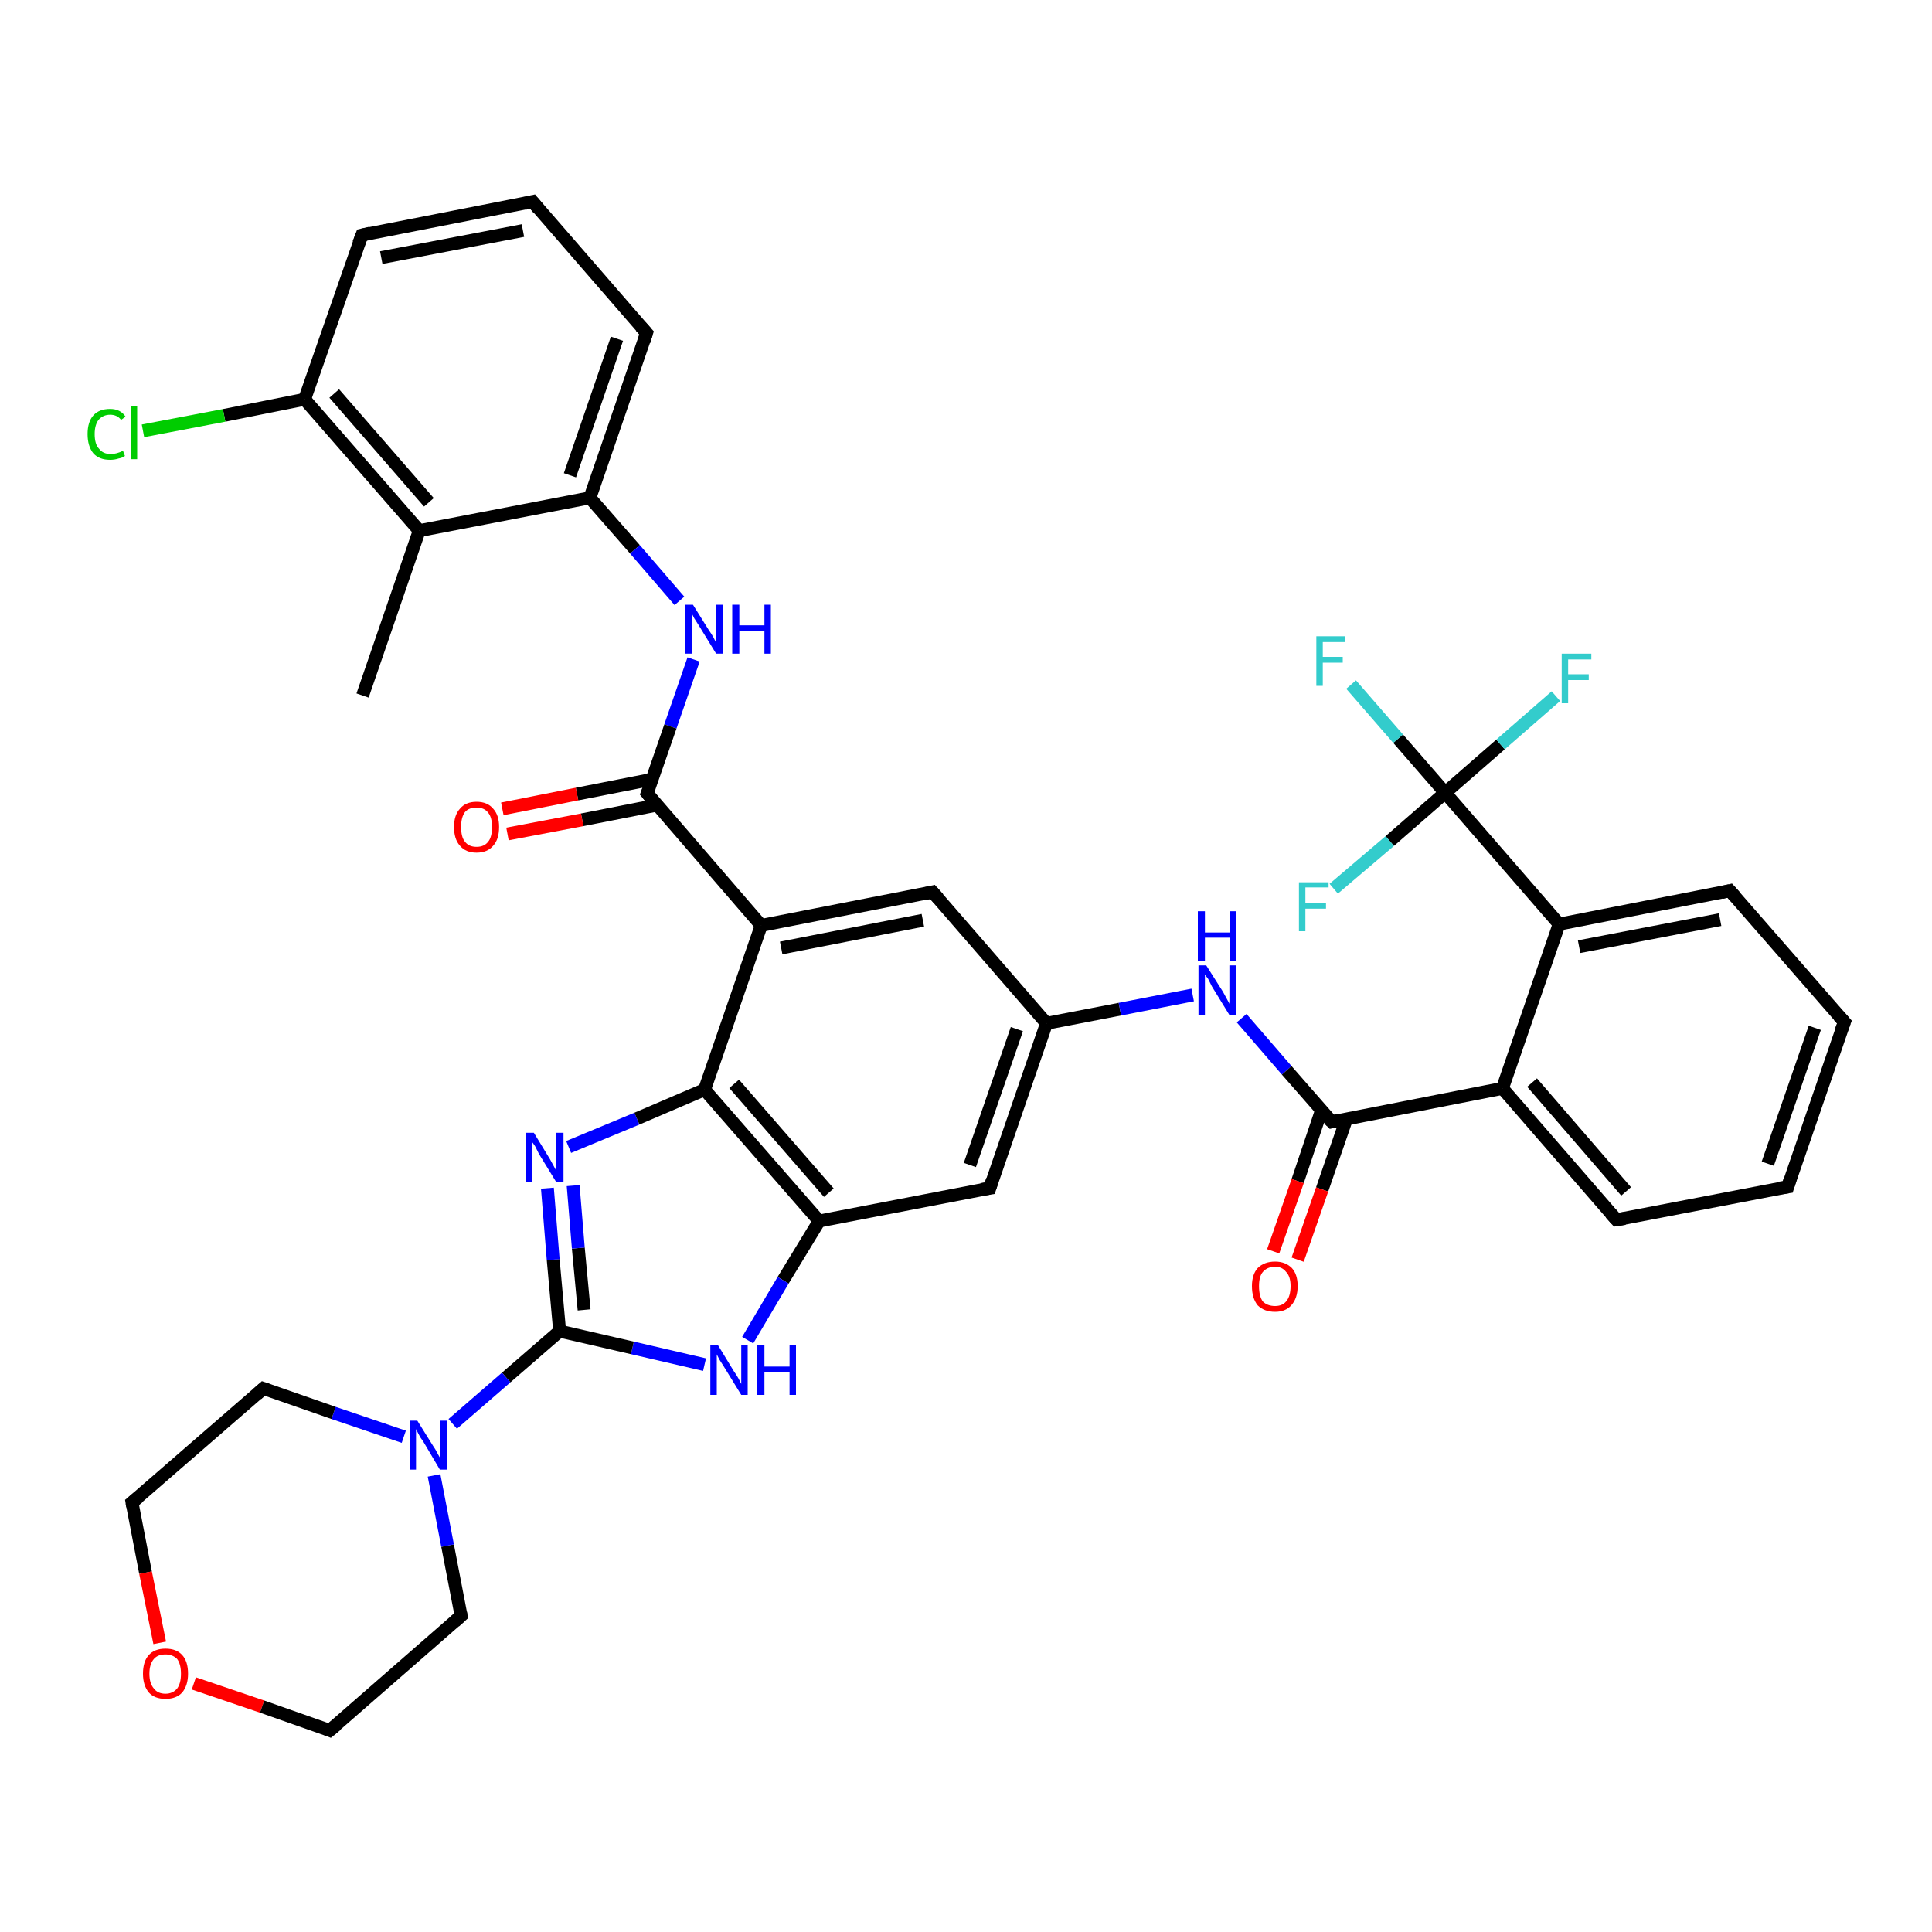 <?xml version='1.0' encoding='iso-8859-1'?>
<svg version='1.1' baseProfile='full'
              xmlns='http://www.w3.org/2000/svg'
                      xmlns:rdkit='http://www.rdkit.org/xml'
                      xmlns:xlink='http://www.w3.org/1999/xlink'
                  xml:space='preserve'
width='300px' height='300px' viewBox='0 0 300 300'>
<!-- END OF HEADER -->
<rect style='opacity:1.0;fill:#FFFFFF;stroke:none' width='300.0' height='300.0' x='0.0' y='0.0'> </rect>
<path class='bond-0 atom-0 atom-1' d='M 56.3,108.0 L 65.1,82.4' style='fill:none;fill-rule:evenodd;stroke:#000000;stroke-width:2.0px;stroke-linecap:butt;stroke-linejoin:miter;stroke-opacity:1' />
<path class='bond-1 atom-1 atom-2' d='M 65.1,82.4 L 47.3,62.0' style='fill:none;fill-rule:evenodd;stroke:#000000;stroke-width:2.0px;stroke-linecap:butt;stroke-linejoin:miter;stroke-opacity:1' />
<path class='bond-1 atom-1 atom-2' d='M 66.6,78.0 L 51.9,61.1' style='fill:none;fill-rule:evenodd;stroke:#000000;stroke-width:2.0px;stroke-linecap:butt;stroke-linejoin:miter;stroke-opacity:1' />
<path class='bond-2 atom-2 atom-3' d='M 47.3,62.0 L 34.8,64.5' style='fill:none;fill-rule:evenodd;stroke:#000000;stroke-width:2.0px;stroke-linecap:butt;stroke-linejoin:miter;stroke-opacity:1' />
<path class='bond-2 atom-2 atom-3' d='M 34.8,64.5 L 22.2,66.9' style='fill:none;fill-rule:evenodd;stroke:#00CC00;stroke-width:2.0px;stroke-linecap:butt;stroke-linejoin:miter;stroke-opacity:1' />
<path class='bond-3 atom-2 atom-4' d='M 47.3,62.0 L 56.2,36.5' style='fill:none;fill-rule:evenodd;stroke:#000000;stroke-width:2.0px;stroke-linecap:butt;stroke-linejoin:miter;stroke-opacity:1' />
<path class='bond-4 atom-4 atom-5' d='M 56.2,36.5 L 82.7,31.3' style='fill:none;fill-rule:evenodd;stroke:#000000;stroke-width:2.0px;stroke-linecap:butt;stroke-linejoin:miter;stroke-opacity:1' />
<path class='bond-4 atom-4 atom-5' d='M 59.2,40.0 L 81.2,35.8' style='fill:none;fill-rule:evenodd;stroke:#000000;stroke-width:2.0px;stroke-linecap:butt;stroke-linejoin:miter;stroke-opacity:1' />
<path class='bond-5 atom-5 atom-6' d='M 82.7,31.3 L 100.4,51.7' style='fill:none;fill-rule:evenodd;stroke:#000000;stroke-width:2.0px;stroke-linecap:butt;stroke-linejoin:miter;stroke-opacity:1' />
<path class='bond-6 atom-6 atom-7' d='M 100.4,51.7 L 91.6,77.3' style='fill:none;fill-rule:evenodd;stroke:#000000;stroke-width:2.0px;stroke-linecap:butt;stroke-linejoin:miter;stroke-opacity:1' />
<path class='bond-6 atom-6 atom-7' d='M 95.8,52.6 L 88.5,73.8' style='fill:none;fill-rule:evenodd;stroke:#000000;stroke-width:2.0px;stroke-linecap:butt;stroke-linejoin:miter;stroke-opacity:1' />
<path class='bond-7 atom-7 atom-8' d='M 91.6,77.3 L 98.6,85.3' style='fill:none;fill-rule:evenodd;stroke:#000000;stroke-width:2.0px;stroke-linecap:butt;stroke-linejoin:miter;stroke-opacity:1' />
<path class='bond-7 atom-7 atom-8' d='M 98.6,85.3 L 105.5,93.3' style='fill:none;fill-rule:evenodd;stroke:#0000FF;stroke-width:2.0px;stroke-linecap:butt;stroke-linejoin:miter;stroke-opacity:1' />
<path class='bond-8 atom-8 atom-9' d='M 107.7,102.4 L 104.1,112.8' style='fill:none;fill-rule:evenodd;stroke:#0000FF;stroke-width:2.0px;stroke-linecap:butt;stroke-linejoin:miter;stroke-opacity:1' />
<path class='bond-8 atom-8 atom-9' d='M 104.1,112.8 L 100.5,123.2' style='fill:none;fill-rule:evenodd;stroke:#000000;stroke-width:2.0px;stroke-linecap:butt;stroke-linejoin:miter;stroke-opacity:1' />
<path class='bond-9 atom-9 atom-10' d='M 101.3,121.0 L 89.6,123.3' style='fill:none;fill-rule:evenodd;stroke:#000000;stroke-width:2.0px;stroke-linecap:butt;stroke-linejoin:miter;stroke-opacity:1' />
<path class='bond-9 atom-9 atom-10' d='M 89.6,123.3 L 78.0,125.6' style='fill:none;fill-rule:evenodd;stroke:#FF0000;stroke-width:2.0px;stroke-linecap:butt;stroke-linejoin:miter;stroke-opacity:1' />
<path class='bond-9 atom-9 atom-10' d='M 102.1,125.0 L 90.4,127.3' style='fill:none;fill-rule:evenodd;stroke:#000000;stroke-width:2.0px;stroke-linecap:butt;stroke-linejoin:miter;stroke-opacity:1' />
<path class='bond-9 atom-9 atom-10' d='M 90.4,127.3 L 78.8,129.5' style='fill:none;fill-rule:evenodd;stroke:#FF0000;stroke-width:2.0px;stroke-linecap:butt;stroke-linejoin:miter;stroke-opacity:1' />
<path class='bond-10 atom-9 atom-11' d='M 100.5,123.2 L 118.2,143.7' style='fill:none;fill-rule:evenodd;stroke:#000000;stroke-width:2.0px;stroke-linecap:butt;stroke-linejoin:miter;stroke-opacity:1' />
<path class='bond-11 atom-11 atom-12' d='M 118.2,143.7 L 144.8,138.5' style='fill:none;fill-rule:evenodd;stroke:#000000;stroke-width:2.0px;stroke-linecap:butt;stroke-linejoin:miter;stroke-opacity:1' />
<path class='bond-11 atom-11 atom-12' d='M 121.3,147.2 L 143.3,142.9' style='fill:none;fill-rule:evenodd;stroke:#000000;stroke-width:2.0px;stroke-linecap:butt;stroke-linejoin:miter;stroke-opacity:1' />
<path class='bond-12 atom-12 atom-13' d='M 144.8,138.5 L 162.5,158.9' style='fill:none;fill-rule:evenodd;stroke:#000000;stroke-width:2.0px;stroke-linecap:butt;stroke-linejoin:miter;stroke-opacity:1' />
<path class='bond-13 atom-13 atom-14' d='M 162.5,158.9 L 173.9,156.7' style='fill:none;fill-rule:evenodd;stroke:#000000;stroke-width:2.0px;stroke-linecap:butt;stroke-linejoin:miter;stroke-opacity:1' />
<path class='bond-13 atom-13 atom-14' d='M 173.9,156.7 L 185.2,154.5' style='fill:none;fill-rule:evenodd;stroke:#0000FF;stroke-width:2.0px;stroke-linecap:butt;stroke-linejoin:miter;stroke-opacity:1' />
<path class='bond-14 atom-14 atom-15' d='M 192.8,158.1 L 199.8,166.2' style='fill:none;fill-rule:evenodd;stroke:#0000FF;stroke-width:2.0px;stroke-linecap:butt;stroke-linejoin:miter;stroke-opacity:1' />
<path class='bond-14 atom-14 atom-15' d='M 199.8,166.2 L 206.8,174.2' style='fill:none;fill-rule:evenodd;stroke:#000000;stroke-width:2.0px;stroke-linecap:butt;stroke-linejoin:miter;stroke-opacity:1' />
<path class='bond-15 atom-15 atom-16' d='M 205.2,172.4 L 201.5,183.4' style='fill:none;fill-rule:evenodd;stroke:#000000;stroke-width:2.0px;stroke-linecap:butt;stroke-linejoin:miter;stroke-opacity:1' />
<path class='bond-15 atom-15 atom-16' d='M 201.5,183.4 L 197.7,194.3' style='fill:none;fill-rule:evenodd;stroke:#FF0000;stroke-width:2.0px;stroke-linecap:butt;stroke-linejoin:miter;stroke-opacity:1' />
<path class='bond-15 atom-15 atom-16' d='M 209.1,173.7 L 205.3,184.7' style='fill:none;fill-rule:evenodd;stroke:#000000;stroke-width:2.0px;stroke-linecap:butt;stroke-linejoin:miter;stroke-opacity:1' />
<path class='bond-15 atom-15 atom-16' d='M 205.3,184.7 L 201.5,195.6' style='fill:none;fill-rule:evenodd;stroke:#FF0000;stroke-width:2.0px;stroke-linecap:butt;stroke-linejoin:miter;stroke-opacity:1' />
<path class='bond-16 atom-15 atom-17' d='M 206.8,174.2 L 233.3,169.0' style='fill:none;fill-rule:evenodd;stroke:#000000;stroke-width:2.0px;stroke-linecap:butt;stroke-linejoin:miter;stroke-opacity:1' />
<path class='bond-17 atom-17 atom-18' d='M 233.3,169.0 L 251.0,189.4' style='fill:none;fill-rule:evenodd;stroke:#000000;stroke-width:2.0px;stroke-linecap:butt;stroke-linejoin:miter;stroke-opacity:1' />
<path class='bond-17 atom-17 atom-18' d='M 237.9,168.1 L 252.5,185.0' style='fill:none;fill-rule:evenodd;stroke:#000000;stroke-width:2.0px;stroke-linecap:butt;stroke-linejoin:miter;stroke-opacity:1' />
<path class='bond-18 atom-18 atom-19' d='M 251.0,189.4 L 277.6,184.3' style='fill:none;fill-rule:evenodd;stroke:#000000;stroke-width:2.0px;stroke-linecap:butt;stroke-linejoin:miter;stroke-opacity:1' />
<path class='bond-19 atom-19 atom-20' d='M 277.6,184.3 L 286.4,158.7' style='fill:none;fill-rule:evenodd;stroke:#000000;stroke-width:2.0px;stroke-linecap:butt;stroke-linejoin:miter;stroke-opacity:1' />
<path class='bond-19 atom-19 atom-20' d='M 274.5,180.7 L 281.8,159.6' style='fill:none;fill-rule:evenodd;stroke:#000000;stroke-width:2.0px;stroke-linecap:butt;stroke-linejoin:miter;stroke-opacity:1' />
<path class='bond-20 atom-20 atom-21' d='M 286.4,158.7 L 268.6,138.3' style='fill:none;fill-rule:evenodd;stroke:#000000;stroke-width:2.0px;stroke-linecap:butt;stroke-linejoin:miter;stroke-opacity:1' />
<path class='bond-21 atom-21 atom-22' d='M 268.6,138.3 L 242.1,143.5' style='fill:none;fill-rule:evenodd;stroke:#000000;stroke-width:2.0px;stroke-linecap:butt;stroke-linejoin:miter;stroke-opacity:1' />
<path class='bond-21 atom-21 atom-22' d='M 267.1,142.8 L 245.2,147.0' style='fill:none;fill-rule:evenodd;stroke:#000000;stroke-width:2.0px;stroke-linecap:butt;stroke-linejoin:miter;stroke-opacity:1' />
<path class='bond-22 atom-22 atom-23' d='M 242.1,143.5 L 224.4,123.1' style='fill:none;fill-rule:evenodd;stroke:#000000;stroke-width:2.0px;stroke-linecap:butt;stroke-linejoin:miter;stroke-opacity:1' />
<path class='bond-23 atom-23 atom-24' d='M 224.4,123.1 L 217.1,114.7' style='fill:none;fill-rule:evenodd;stroke:#000000;stroke-width:2.0px;stroke-linecap:butt;stroke-linejoin:miter;stroke-opacity:1' />
<path class='bond-23 atom-23 atom-24' d='M 217.1,114.7 L 209.8,106.3' style='fill:none;fill-rule:evenodd;stroke:#33CCCC;stroke-width:2.0px;stroke-linecap:butt;stroke-linejoin:miter;stroke-opacity:1' />
<path class='bond-24 atom-23 atom-25' d='M 224.4,123.1 L 233.0,115.6' style='fill:none;fill-rule:evenodd;stroke:#000000;stroke-width:2.0px;stroke-linecap:butt;stroke-linejoin:miter;stroke-opacity:1' />
<path class='bond-24 atom-23 atom-25' d='M 233.0,115.6 L 241.6,108.1' style='fill:none;fill-rule:evenodd;stroke:#33CCCC;stroke-width:2.0px;stroke-linecap:butt;stroke-linejoin:miter;stroke-opacity:1' />
<path class='bond-25 atom-23 atom-26' d='M 224.4,123.1 L 215.8,130.6' style='fill:none;fill-rule:evenodd;stroke:#000000;stroke-width:2.0px;stroke-linecap:butt;stroke-linejoin:miter;stroke-opacity:1' />
<path class='bond-25 atom-23 atom-26' d='M 215.8,130.6 L 207.1,138.0' style='fill:none;fill-rule:evenodd;stroke:#33CCCC;stroke-width:2.0px;stroke-linecap:butt;stroke-linejoin:miter;stroke-opacity:1' />
<path class='bond-26 atom-13 atom-27' d='M 162.5,158.9 L 153.7,184.5' style='fill:none;fill-rule:evenodd;stroke:#000000;stroke-width:2.0px;stroke-linecap:butt;stroke-linejoin:miter;stroke-opacity:1' />
<path class='bond-26 atom-13 atom-27' d='M 157.9,159.8 L 150.6,180.9' style='fill:none;fill-rule:evenodd;stroke:#000000;stroke-width:2.0px;stroke-linecap:butt;stroke-linejoin:miter;stroke-opacity:1' />
<path class='bond-27 atom-27 atom-28' d='M 153.7,184.5 L 127.2,189.6' style='fill:none;fill-rule:evenodd;stroke:#000000;stroke-width:2.0px;stroke-linecap:butt;stroke-linejoin:miter;stroke-opacity:1' />
<path class='bond-28 atom-28 atom-29' d='M 127.2,189.6 L 121.6,198.8' style='fill:none;fill-rule:evenodd;stroke:#000000;stroke-width:2.0px;stroke-linecap:butt;stroke-linejoin:miter;stroke-opacity:1' />
<path class='bond-28 atom-28 atom-29' d='M 121.6,198.8 L 116.1,208.1' style='fill:none;fill-rule:evenodd;stroke:#0000FF;stroke-width:2.0px;stroke-linecap:butt;stroke-linejoin:miter;stroke-opacity:1' />
<path class='bond-29 atom-29 atom-30' d='M 109.4,211.9 L 98.2,209.3' style='fill:none;fill-rule:evenodd;stroke:#0000FF;stroke-width:2.0px;stroke-linecap:butt;stroke-linejoin:miter;stroke-opacity:1' />
<path class='bond-29 atom-29 atom-30' d='M 98.2,209.3 L 86.9,206.7' style='fill:none;fill-rule:evenodd;stroke:#000000;stroke-width:2.0px;stroke-linecap:butt;stroke-linejoin:miter;stroke-opacity:1' />
<path class='bond-30 atom-30 atom-31' d='M 86.9,206.7 L 85.9,195.6' style='fill:none;fill-rule:evenodd;stroke:#000000;stroke-width:2.0px;stroke-linecap:butt;stroke-linejoin:miter;stroke-opacity:1' />
<path class='bond-30 atom-30 atom-31' d='M 85.9,195.6 L 85.0,184.5' style='fill:none;fill-rule:evenodd;stroke:#0000FF;stroke-width:2.0px;stroke-linecap:butt;stroke-linejoin:miter;stroke-opacity:1' />
<path class='bond-30 atom-30 atom-31' d='M 90.7,203.4 L 89.8,193.8' style='fill:none;fill-rule:evenodd;stroke:#000000;stroke-width:2.0px;stroke-linecap:butt;stroke-linejoin:miter;stroke-opacity:1' />
<path class='bond-30 atom-30 atom-31' d='M 89.8,193.8 L 89.0,184.1' style='fill:none;fill-rule:evenodd;stroke:#0000FF;stroke-width:2.0px;stroke-linecap:butt;stroke-linejoin:miter;stroke-opacity:1' />
<path class='bond-31 atom-31 atom-32' d='M 88.3,178.1 L 98.9,173.7' style='fill:none;fill-rule:evenodd;stroke:#0000FF;stroke-width:2.0px;stroke-linecap:butt;stroke-linejoin:miter;stroke-opacity:1' />
<path class='bond-31 atom-31 atom-32' d='M 98.9,173.7 L 109.4,169.2' style='fill:none;fill-rule:evenodd;stroke:#000000;stroke-width:2.0px;stroke-linecap:butt;stroke-linejoin:miter;stroke-opacity:1' />
<path class='bond-32 atom-30 atom-33' d='M 86.9,206.7 L 78.6,213.9' style='fill:none;fill-rule:evenodd;stroke:#000000;stroke-width:2.0px;stroke-linecap:butt;stroke-linejoin:miter;stroke-opacity:1' />
<path class='bond-32 atom-30 atom-33' d='M 78.6,213.9 L 70.3,221.1' style='fill:none;fill-rule:evenodd;stroke:#0000FF;stroke-width:2.0px;stroke-linecap:butt;stroke-linejoin:miter;stroke-opacity:1' />
<path class='bond-33 atom-33 atom-34' d='M 62.7,223.1 L 51.8,219.4' style='fill:none;fill-rule:evenodd;stroke:#0000FF;stroke-width:2.0px;stroke-linecap:butt;stroke-linejoin:miter;stroke-opacity:1' />
<path class='bond-33 atom-33 atom-34' d='M 51.8,219.4 L 40.9,215.6' style='fill:none;fill-rule:evenodd;stroke:#000000;stroke-width:2.0px;stroke-linecap:butt;stroke-linejoin:miter;stroke-opacity:1' />
<path class='bond-34 atom-34 atom-35' d='M 40.9,215.6 L 20.5,233.3' style='fill:none;fill-rule:evenodd;stroke:#000000;stroke-width:2.0px;stroke-linecap:butt;stroke-linejoin:miter;stroke-opacity:1' />
<path class='bond-35 atom-35 atom-36' d='M 20.5,233.3 L 22.6,244.2' style='fill:none;fill-rule:evenodd;stroke:#000000;stroke-width:2.0px;stroke-linecap:butt;stroke-linejoin:miter;stroke-opacity:1' />
<path class='bond-35 atom-35 atom-36' d='M 22.6,244.2 L 24.8,255.1' style='fill:none;fill-rule:evenodd;stroke:#FF0000;stroke-width:2.0px;stroke-linecap:butt;stroke-linejoin:miter;stroke-opacity:1' />
<path class='bond-36 atom-36 atom-37' d='M 30.1,261.4 L 40.7,265.0' style='fill:none;fill-rule:evenodd;stroke:#FF0000;stroke-width:2.0px;stroke-linecap:butt;stroke-linejoin:miter;stroke-opacity:1' />
<path class='bond-36 atom-36 atom-37' d='M 40.7,265.0 L 51.2,268.7' style='fill:none;fill-rule:evenodd;stroke:#000000;stroke-width:2.0px;stroke-linecap:butt;stroke-linejoin:miter;stroke-opacity:1' />
<path class='bond-37 atom-37 atom-38' d='M 51.2,268.7 L 71.6,250.9' style='fill:none;fill-rule:evenodd;stroke:#000000;stroke-width:2.0px;stroke-linecap:butt;stroke-linejoin:miter;stroke-opacity:1' />
<path class='bond-38 atom-7 atom-1' d='M 91.6,77.3 L 65.1,82.4' style='fill:none;fill-rule:evenodd;stroke:#000000;stroke-width:2.0px;stroke-linecap:butt;stroke-linejoin:miter;stroke-opacity:1' />
<path class='bond-39 atom-32 atom-11' d='M 109.4,169.2 L 118.2,143.7' style='fill:none;fill-rule:evenodd;stroke:#000000;stroke-width:2.0px;stroke-linecap:butt;stroke-linejoin:miter;stroke-opacity:1' />
<path class='bond-40 atom-38 atom-33' d='M 71.6,250.9 L 69.5,240.0' style='fill:none;fill-rule:evenodd;stroke:#000000;stroke-width:2.0px;stroke-linecap:butt;stroke-linejoin:miter;stroke-opacity:1' />
<path class='bond-40 atom-38 atom-33' d='M 69.5,240.0 L 67.4,229.1' style='fill:none;fill-rule:evenodd;stroke:#0000FF;stroke-width:2.0px;stroke-linecap:butt;stroke-linejoin:miter;stroke-opacity:1' />
<path class='bond-41 atom-22 atom-17' d='M 242.1,143.5 L 233.3,169.0' style='fill:none;fill-rule:evenodd;stroke:#000000;stroke-width:2.0px;stroke-linecap:butt;stroke-linejoin:miter;stroke-opacity:1' />
<path class='bond-42 atom-32 atom-28' d='M 109.4,169.2 L 127.2,189.6' style='fill:none;fill-rule:evenodd;stroke:#000000;stroke-width:2.0px;stroke-linecap:butt;stroke-linejoin:miter;stroke-opacity:1' />
<path class='bond-42 atom-32 atom-28' d='M 114.0,168.3 L 128.7,185.2' style='fill:none;fill-rule:evenodd;stroke:#000000;stroke-width:2.0px;stroke-linecap:butt;stroke-linejoin:miter;stroke-opacity:1' />
<path d='M 55.7,37.8 L 56.2,36.5 L 57.5,36.2' style='fill:none;stroke:#000000;stroke-width:2.0px;stroke-linecap:butt;stroke-linejoin:miter;stroke-opacity:1;' />
<path d='M 81.4,31.6 L 82.7,31.3 L 83.6,32.4' style='fill:none;stroke:#000000;stroke-width:2.0px;stroke-linecap:butt;stroke-linejoin:miter;stroke-opacity:1;' />
<path d='M 99.5,50.7 L 100.4,51.7 L 100.0,53.0' style='fill:none;stroke:#000000;stroke-width:2.0px;stroke-linecap:butt;stroke-linejoin:miter;stroke-opacity:1;' />
<path d='M 100.7,122.7 L 100.5,123.2 L 101.4,124.3' style='fill:none;stroke:#000000;stroke-width:2.0px;stroke-linecap:butt;stroke-linejoin:miter;stroke-opacity:1;' />
<path d='M 143.5,138.8 L 144.8,138.5 L 145.7,139.5' style='fill:none;stroke:#000000;stroke-width:2.0px;stroke-linecap:butt;stroke-linejoin:miter;stroke-opacity:1;' />
<path d='M 206.4,173.8 L 206.8,174.2 L 208.1,173.9' style='fill:none;stroke:#000000;stroke-width:2.0px;stroke-linecap:butt;stroke-linejoin:miter;stroke-opacity:1;' />
<path d='M 250.1,188.4 L 251.0,189.4 L 252.3,189.2' style='fill:none;stroke:#000000;stroke-width:2.0px;stroke-linecap:butt;stroke-linejoin:miter;stroke-opacity:1;' />
<path d='M 276.2,184.5 L 277.6,184.3 L 278.0,183.0' style='fill:none;stroke:#000000;stroke-width:2.0px;stroke-linecap:butt;stroke-linejoin:miter;stroke-opacity:1;' />
<path d='M 285.9,160.0 L 286.4,158.7 L 285.5,157.7' style='fill:none;stroke:#000000;stroke-width:2.0px;stroke-linecap:butt;stroke-linejoin:miter;stroke-opacity:1;' />
<path d='M 269.5,139.3 L 268.6,138.3 L 267.3,138.6' style='fill:none;stroke:#000000;stroke-width:2.0px;stroke-linecap:butt;stroke-linejoin:miter;stroke-opacity:1;' />
<path d='M 154.1,183.2 L 153.7,184.5 L 152.4,184.7' style='fill:none;stroke:#000000;stroke-width:2.0px;stroke-linecap:butt;stroke-linejoin:miter;stroke-opacity:1;' />
<path d='M 41.5,215.8 L 40.9,215.6 L 39.9,216.5' style='fill:none;stroke:#000000;stroke-width:2.0px;stroke-linecap:butt;stroke-linejoin:miter;stroke-opacity:1;' />
<path d='M 21.6,232.4 L 20.5,233.3 L 20.6,233.9' style='fill:none;stroke:#000000;stroke-width:2.0px;stroke-linecap:butt;stroke-linejoin:miter;stroke-opacity:1;' />
<path d='M 50.7,268.5 L 51.2,268.7 L 52.3,267.8' style='fill:none;stroke:#000000;stroke-width:2.0px;stroke-linecap:butt;stroke-linejoin:miter;stroke-opacity:1;' />
<path d='M 70.6,251.8 L 71.6,250.9 L 71.5,250.4' style='fill:none;stroke:#000000;stroke-width:2.0px;stroke-linecap:butt;stroke-linejoin:miter;stroke-opacity:1;' />
<path class='atom-3' d='M 13.6 67.4
Q 13.6 65.5, 14.5 64.5
Q 15.4 63.5, 17.1 63.5
Q 18.7 63.5, 19.5 64.7
L 18.8 65.2
Q 18.2 64.4, 17.1 64.4
Q 16.0 64.4, 15.3 65.2
Q 14.7 66.0, 14.7 67.4
Q 14.7 69.0, 15.4 69.7
Q 16.0 70.5, 17.2 70.5
Q 18.1 70.5, 19.1 70.0
L 19.4 70.8
Q 19.0 71.1, 18.4 71.2
Q 17.8 71.4, 17.1 71.4
Q 15.4 71.4, 14.5 70.4
Q 13.6 69.3, 13.6 67.4
' fill='#00CC00'/>
<path class='atom-3' d='M 20.3 63.1
L 21.3 63.1
L 21.3 71.3
L 20.3 71.3
L 20.3 63.1
' fill='#00CC00'/>
<path class='atom-8' d='M 107.6 93.9
L 110.1 97.9
Q 110.4 98.3, 110.8 99.0
Q 111.2 99.8, 111.2 99.8
L 111.2 93.9
L 112.2 93.9
L 112.2 101.5
L 111.2 101.5
L 108.5 97.1
Q 108.2 96.6, 107.8 96.0
Q 107.5 95.4, 107.4 95.2
L 107.4 101.5
L 106.4 101.5
L 106.4 93.9
L 107.6 93.9
' fill='#0000FF'/>
<path class='atom-8' d='M 113.7 93.9
L 114.8 93.9
L 114.8 97.1
L 118.7 97.1
L 118.7 93.9
L 119.7 93.9
L 119.7 101.5
L 118.7 101.5
L 118.7 98.0
L 114.8 98.0
L 114.8 101.5
L 113.7 101.5
L 113.7 93.9
' fill='#0000FF'/>
<path class='atom-10' d='M 70.5 128.4
Q 70.5 126.6, 71.4 125.6
Q 72.3 124.5, 74.0 124.5
Q 75.7 124.5, 76.6 125.6
Q 77.5 126.6, 77.5 128.4
Q 77.5 130.3, 76.6 131.3
Q 75.7 132.4, 74.0 132.4
Q 72.3 132.4, 71.4 131.3
Q 70.5 130.3, 70.5 128.4
M 74.0 131.5
Q 75.2 131.5, 75.8 130.7
Q 76.4 130.0, 76.4 128.4
Q 76.4 126.9, 75.8 126.2
Q 75.2 125.4, 74.0 125.4
Q 72.8 125.4, 72.2 126.1
Q 71.6 126.9, 71.6 128.4
Q 71.6 130.0, 72.2 130.7
Q 72.8 131.5, 74.0 131.5
' fill='#FF0000'/>
<path class='atom-14' d='M 187.3 149.9
L 189.9 154.0
Q 190.1 154.4, 190.5 155.1
Q 190.9 155.8, 190.9 155.9
L 190.9 149.9
L 191.9 149.9
L 191.9 157.6
L 190.9 157.6
L 188.2 153.2
Q 187.9 152.6, 187.6 152.0
Q 187.2 151.5, 187.1 151.3
L 187.1 157.6
L 186.1 157.6
L 186.1 149.9
L 187.3 149.9
' fill='#0000FF'/>
<path class='atom-14' d='M 186.0 141.5
L 187.1 141.5
L 187.1 144.8
L 191.0 144.8
L 191.0 141.5
L 192.0 141.5
L 192.0 149.2
L 191.0 149.2
L 191.0 145.6
L 187.1 145.6
L 187.1 149.2
L 186.0 149.2
L 186.0 141.5
' fill='#0000FF'/>
<path class='atom-16' d='M 194.4 199.7
Q 194.4 197.9, 195.3 196.9
Q 196.3 195.9, 198.0 195.9
Q 199.6 195.9, 200.6 196.9
Q 201.5 197.9, 201.5 199.7
Q 201.5 201.6, 200.5 202.7
Q 199.6 203.7, 198.0 203.7
Q 196.3 203.7, 195.3 202.7
Q 194.4 201.6, 194.4 199.7
M 198.0 202.8
Q 199.1 202.8, 199.7 202.1
Q 200.4 201.3, 200.4 199.7
Q 200.4 198.2, 199.7 197.5
Q 199.1 196.7, 198.0 196.7
Q 196.8 196.7, 196.1 197.5
Q 195.5 198.2, 195.5 199.7
Q 195.5 201.3, 196.1 202.1
Q 196.8 202.8, 198.0 202.8
' fill='#FF0000'/>
<path class='atom-24' d='M 204.4 98.8
L 208.9 98.8
L 208.9 99.7
L 205.4 99.7
L 205.4 102.0
L 208.5 102.0
L 208.5 102.9
L 205.4 102.9
L 205.4 106.5
L 204.4 106.5
L 204.4 98.8
' fill='#33CCCC'/>
<path class='atom-25' d='M 242.5 101.5
L 247.1 101.5
L 247.1 102.4
L 243.5 102.4
L 243.5 104.7
L 246.7 104.7
L 246.7 105.6
L 243.5 105.6
L 243.5 109.2
L 242.5 109.2
L 242.5 101.5
' fill='#33CCCC'/>
<path class='atom-26' d='M 201.7 137.0
L 206.3 137.0
L 206.3 137.8
L 202.7 137.8
L 202.7 140.2
L 205.9 140.2
L 205.9 141.1
L 202.7 141.1
L 202.7 144.6
L 201.7 144.6
L 201.7 137.0
' fill='#33CCCC'/>
<path class='atom-29' d='M 111.5 208.9
L 114.0 213.0
Q 114.3 213.4, 114.7 214.1
Q 115.1 214.9, 115.1 214.9
L 115.1 208.9
L 116.1 208.9
L 116.1 216.6
L 115.1 216.6
L 112.4 212.2
Q 112.1 211.7, 111.7 211.1
Q 111.4 210.5, 111.3 210.3
L 111.3 216.6
L 110.3 216.6
L 110.3 208.9
L 111.5 208.9
' fill='#0000FF'/>
<path class='atom-29' d='M 117.6 208.9
L 118.7 208.9
L 118.7 212.2
L 122.6 212.2
L 122.6 208.9
L 123.6 208.9
L 123.6 216.6
L 122.6 216.6
L 122.6 213.1
L 118.7 213.1
L 118.7 216.6
L 117.6 216.6
L 117.6 208.9
' fill='#0000FF'/>
<path class='atom-31' d='M 82.9 175.9
L 85.4 180.0
Q 85.6 180.4, 86.0 181.1
Q 86.4 181.8, 86.4 181.9
L 86.4 175.9
L 87.5 175.9
L 87.5 183.6
L 86.4 183.6
L 83.7 179.2
Q 83.4 178.6, 83.1 178.0
Q 82.7 177.4, 82.6 177.3
L 82.6 183.6
L 81.6 183.6
L 81.6 175.9
L 82.9 175.9
' fill='#0000FF'/>
<path class='atom-33' d='M 64.8 220.6
L 67.3 224.6
Q 67.6 225.0, 68.0 225.8
Q 68.4 226.5, 68.4 226.5
L 68.4 220.6
L 69.4 220.6
L 69.4 228.2
L 68.3 228.2
L 65.7 223.8
Q 65.3 223.3, 65.0 222.7
Q 64.7 222.1, 64.6 221.9
L 64.6 228.2
L 63.6 228.2
L 63.6 220.6
L 64.8 220.6
' fill='#0000FF'/>
<path class='atom-36' d='M 22.2 259.9
Q 22.2 258.0, 23.1 257.0
Q 24.0 256.0, 25.7 256.0
Q 27.4 256.0, 28.3 257.0
Q 29.2 258.0, 29.2 259.9
Q 29.2 261.7, 28.3 262.8
Q 27.4 263.8, 25.7 263.8
Q 24.0 263.8, 23.1 262.8
Q 22.2 261.7, 22.2 259.9
M 25.7 263.0
Q 26.8 263.0, 27.5 262.2
Q 28.1 261.4, 28.1 259.9
Q 28.1 258.4, 27.5 257.6
Q 26.8 256.9, 25.7 256.9
Q 24.5 256.9, 23.9 257.6
Q 23.2 258.4, 23.2 259.9
Q 23.2 261.4, 23.9 262.2
Q 24.5 263.0, 25.7 263.0
' fill='#FF0000'/>
</svg>

